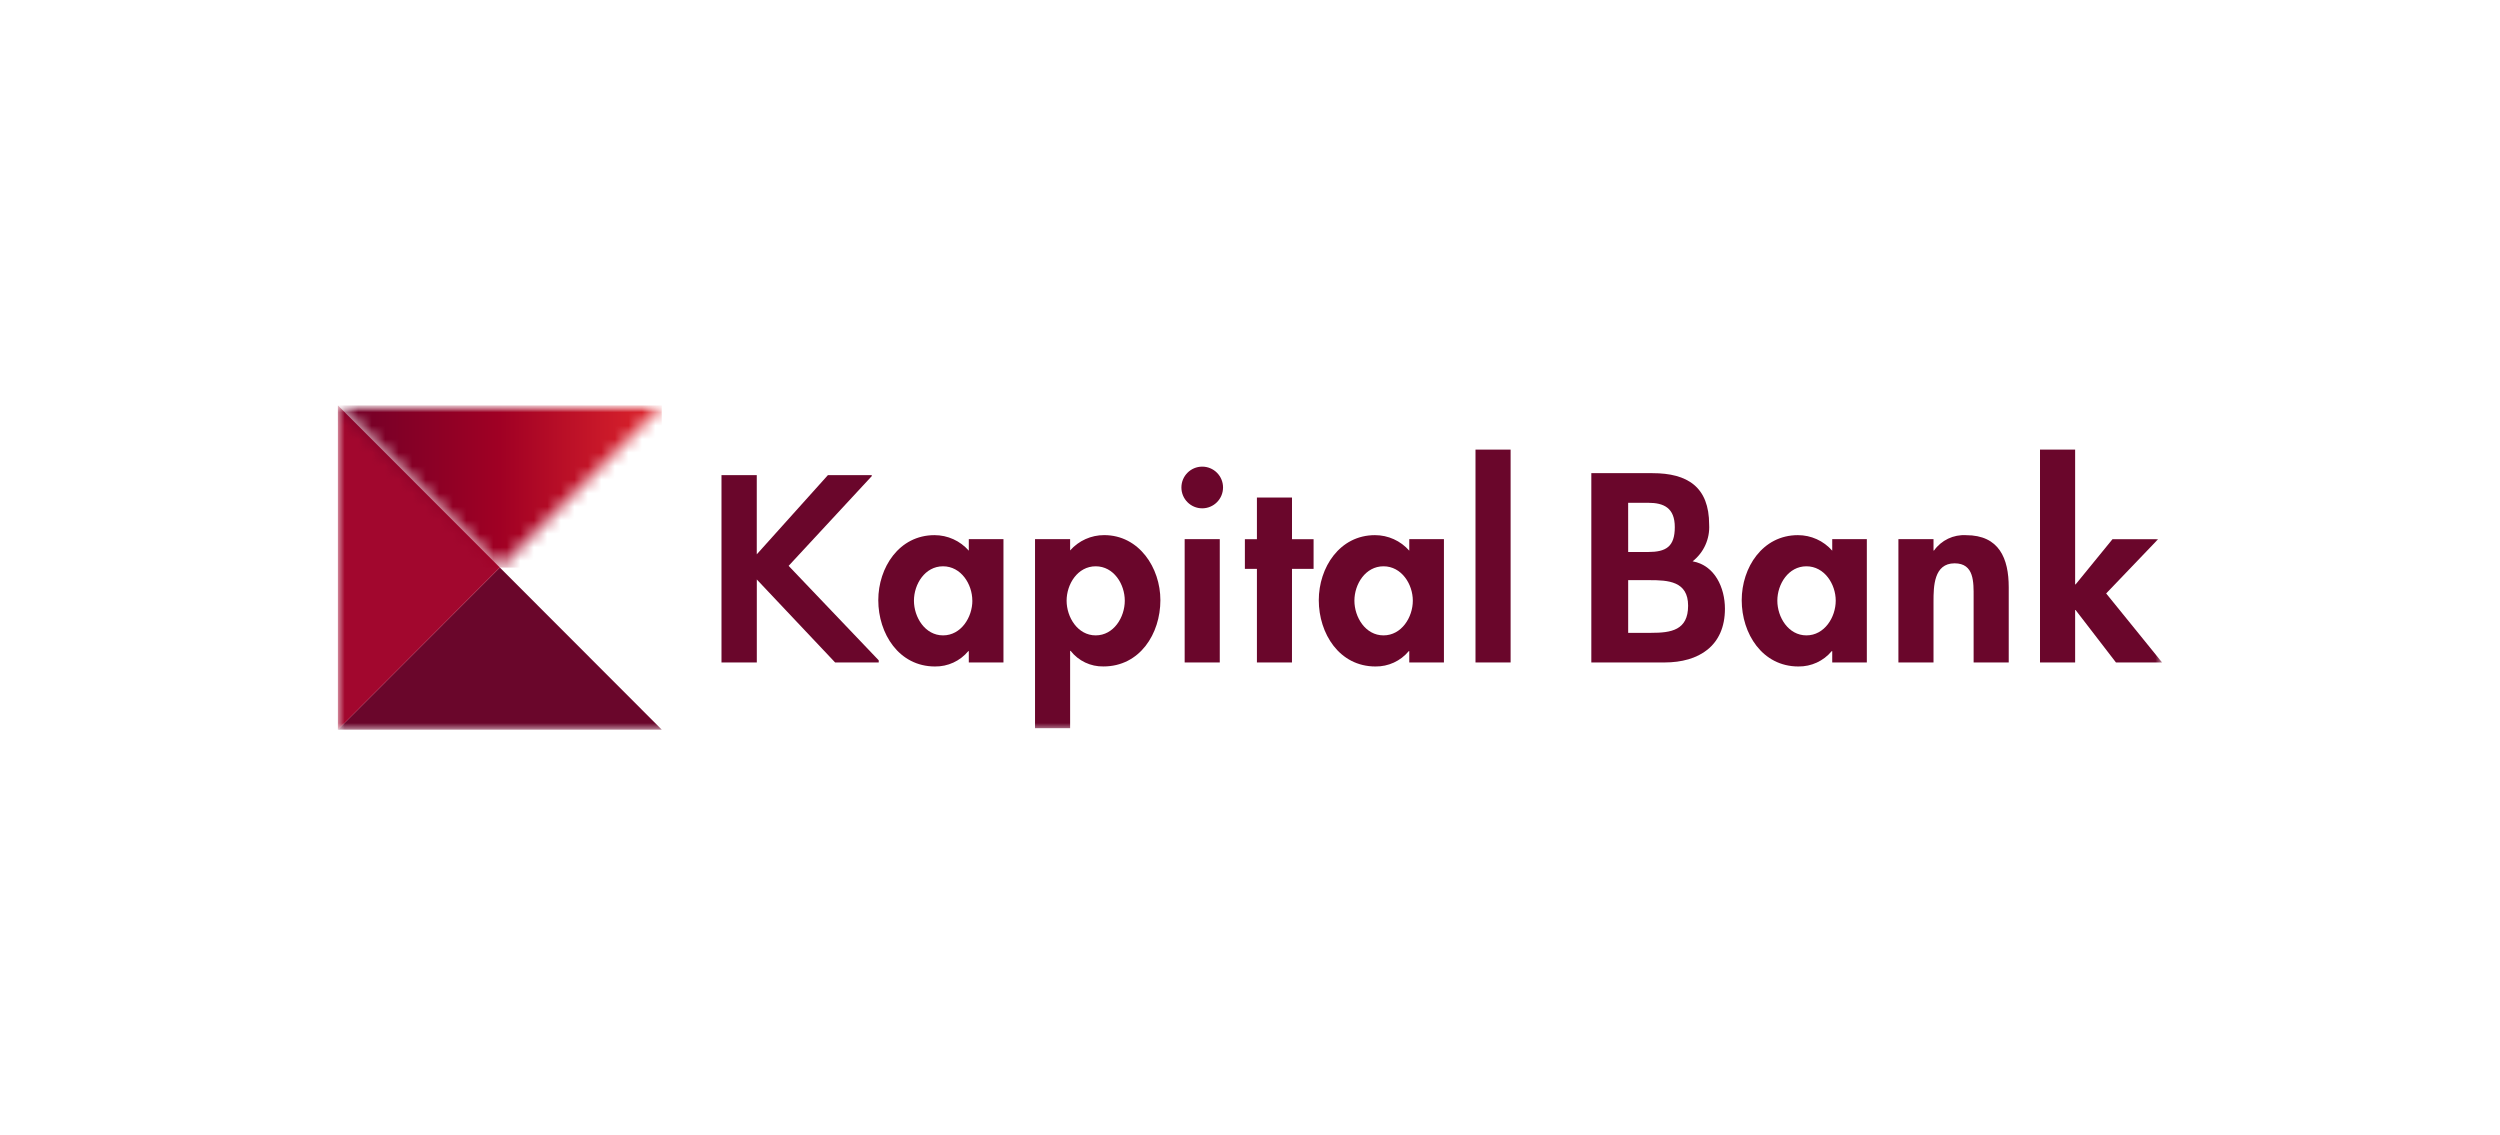 <?xml version="1.0" encoding="UTF-8"?>
<svg width="185px" height="84px" viewBox="0 0 185 84" version="1.1" xmlns="http://www.w3.org/2000/svg" xmlns:xlink="http://www.w3.org/1999/xlink">
    <title>Bitmap Copy 61</title>
    <defs>
        <rect id="path-1" x="0" y="0" width="185" height="84" rx="10"></rect>
        <rect id="path-3" x="0" y="0" width="135" height="24"></rect>
        <polygon id="path-5" points="23.967 0 23.967 0 0 0 0 0.004 11.985 12.001"></polygon>
        <linearGradient x1="100%" y1="50%" x2="0%" y2="50%" id="linearGradient-7">
            <stop stop-color="#E0262C" offset="0%"></stop>
            <stop stop-color="#A00024" offset="50%"></stop>
            <stop stop-color="#6F0028" offset="100%"></stop>
        </linearGradient>
    </defs>
    <g id="Ödeme-Sistemi-Entegrasyonları" stroke="none" stroke-width="1" fill="none" fill-rule="evenodd">
        <g id="Blog" transform="translate(-1380, -2658)">
            <g id="Bitmap-Copy-61" transform="translate(1380, 2658)">
                <mask id="mask-2" fill="white">
                    <use xlink:href="#path-1"></use>
                </mask>
                <use id="Mask" fill-opacity="0" fill="#FFFFFF" xlink:href="#path-1"></use>
                <g id="Kapital_Bank_logo" mask="url(#mask-2)">
                    <g transform="translate(25, 30)">
                        <mask id="mask-4" fill="white">
                            <use xlink:href="#path-3"></use>
                        </mask>
                        <g id="Rectangle" stroke="none" fill="none"></g>
                        <g id="Group" stroke="none" stroke-width="1" fill="none" fill-rule="evenodd" mask="url(#mask-4)">
                            <polygon id="Path" fill="#6A062B" fill-rule="nonzero" points="0 23.997 0 23.997 23.969 23.997 23.969 23.993 11.987 11.996"></polygon>
                            <polygon id="Path" fill="#A2072E" fill-rule="nonzero" points="0.003 0 0.003 0 0.003 23.997 11.987 11.996"></polygon>
                            <polygon id="Path" fill="#6A062B" fill-rule="nonzero" points="33.358 11.873 40.026 18.865 40.026 19.023 36.8 19.023 31.004 12.882 31.004 19.023 28.39 19.023 28.39 5.159 31.001 5.159 31.001 11.021 36.266 5.159 39.51 5.159 39.51 5.234"></polygon>
                            <path d="M46.952,14.45 C46.952,13.225 46.117,11.906 44.783,11.906 C43.448,11.906 42.632,13.227 42.632,14.45 C42.632,15.672 43.45,17.018 44.786,17.018 C46.121,17.018 46.955,15.68 46.955,14.45 M49.256,19.02 L46.691,19.02 L46.691,18.183 L46.655,18.183 C46.046,18.916 45.139,19.334 44.187,19.319 C41.517,19.319 39.993,16.886 39.993,14.414 C39.993,11.998 41.535,9.601 44.15,9.601 C45.123,9.599 46.049,10.018 46.691,10.75 L46.691,9.895 L49.256,9.895 L49.256,19.02 Z" id="Shape" fill="#6A062B" fill-rule="nonzero"></path>
                            <path d="M58.234,14.45 C58.234,13.225 57.418,11.906 56.081,11.906 C54.745,11.906 53.929,13.225 53.929,14.45 C53.929,15.674 54.747,17.018 56.081,17.018 C57.416,17.018 58.234,15.68 58.234,14.45 M54.189,10.733 C54.828,10.009 55.747,9.596 56.711,9.599 C59.291,9.599 60.869,12.016 60.869,14.412 C60.869,16.9 59.347,19.317 56.655,19.317 C55.71,19.336 54.81,18.909 54.225,18.164 L54.189,18.164 L54.189,23.885 L51.592,23.885 L51.592,9.895 L54.189,9.895 L54.189,10.733 Z" id="Shape" fill="#6A062B" fill-rule="nonzero"></path>
                            <path d="M65.263,19.021 L62.665,19.021 L62.665,9.897 L65.263,9.897 L65.263,19.021 Z M65.505,6.074 C65.504,6.926 64.815,7.616 63.964,7.616 C63.114,7.616 62.424,6.926 62.424,6.074 C62.424,5.223 63.113,4.532 63.963,4.531 C64.372,4.53 64.765,4.692 65.054,4.982 C65.344,5.272 65.506,5.665 65.505,6.074 L65.505,6.074 Z" id="Shape" fill="#6A062B" fill-rule="nonzero"></path>
                            <polygon id="Path" fill="#6A062B" fill-rule="nonzero" points="70.606 19.022 68.012 19.022 68.012 12.094 67.121 12.094 67.121 9.9 68.012 9.9 68.012 6.818 70.608 6.818 70.608 9.9 72.205 9.9 72.205 12.094 70.608 12.094"></polygon>
                            <path d="M79.549,14.45 C79.549,13.225 78.714,11.906 77.379,11.906 C76.044,11.906 75.226,13.225 75.226,14.45 C75.226,15.674 76.043,17.018 77.379,17.018 C78.716,17.018 79.549,15.68 79.549,14.45 M81.851,19.02 L79.286,19.02 L79.286,18.183 L79.25,18.183 C78.642,18.916 77.735,19.333 76.783,19.319 C74.112,19.319 72.59,16.886 72.59,14.414 C72.59,11.998 74.131,9.601 76.746,9.601 C77.719,9.599 78.645,10.018 79.286,10.75 L79.286,9.895 L81.851,9.895 L81.851,19.02 Z" id="Shape" fill="#6A062B" fill-rule="nonzero"></path>
                            <rect id="Rectangle" fill="#6A062B" fill-rule="nonzero" x="84.187" y="3.271" width="2.598" height="15.751"></rect>
                            <path d="M110.844,14.45 C110.844,13.225 110.009,11.906 108.675,11.906 C107.341,11.906 106.523,13.225 106.523,14.45 C106.523,15.674 107.339,17.018 108.675,17.018 C110.011,17.018 110.844,15.68 110.844,14.45 M113.146,19.02 L110.585,19.02 L110.585,18.183 L110.549,18.183 C109.94,18.915 109.033,19.333 108.081,19.319 C105.408,19.319 103.887,16.886 103.887,14.414 C103.887,11.998 105.428,9.601 108.043,9.601 C109.017,9.599 109.943,10.018 110.585,10.75 L110.585,9.895 L113.146,9.895 L113.146,19.02 Z" id="Shape" fill="#6A062B" fill-rule="nonzero"></path>
                            <path d="M118.08,10.737 L118.118,10.737 C118.661,9.975 119.558,9.547 120.492,9.603 C122.942,9.603 123.646,11.333 123.646,13.45 L123.646,19.021 L121.048,19.021 L121.048,14.191 C121.048,13.096 121.104,11.686 119.64,11.686 C118.099,11.686 118.08,13.412 118.08,14.509 L118.08,19.021 L115.482,19.021 L115.482,9.897 L118.08,9.897 L118.08,10.737 Z" id="Path" fill="#6A062B" fill-rule="nonzero"></path>
                            <polygon id="Path" fill="#6A062B" fill-rule="nonzero" points="128.56 13.245 128.596 13.245 131.324 9.901 134.699 9.901 130.856 13.915 134.994 19.021 131.58 19.021 128.594 15.141 128.56 15.141 128.56 19.021 125.96 19.021 125.96 3.27 128.56 3.27"></polygon>
                            <path d="M95.485,16.83 L97.191,16.83 C98.657,16.83 99.92,16.643 99.92,14.823 C99.92,13.003 98.435,12.931 97.062,12.931 L95.485,12.931 L95.485,16.83 Z M95.485,10.848 L96.952,10.848 C98.287,10.848 98.935,10.459 98.935,9.007 C98.935,7.579 98.119,7.207 96.968,7.207 L95.483,7.207 L95.485,10.848 Z M92.758,5.014 L97.285,5.014 C99.88,5.014 101.477,6.037 101.477,8.824 C101.539,9.875 101.081,10.889 100.253,11.537 C101.905,11.833 102.645,13.504 102.645,15.047 C102.645,17.796 100.717,19.022 98.175,19.022 L92.758,19.022 L92.758,5.014 Z" id="Shape" fill="#6A062B" fill-rule="nonzero"></path>
                            <g transform="translate(0.003, 0.002)" id="Clipped">
                                <mask id="mask-6" fill="white">
                                    <use xlink:href="#path-5"></use>
                                </mask>
                                <g id="Path"></g>
                                <rect id="Rectangle" fill="url(#linearGradient-7)" fill-rule="nonzero" mask="url(#mask-6)" x="0" y="-0.002" width="23.967" height="12.003"></rect>
                            </g>
                        </g>
                    </g>
                </g>
            </g>
        </g>
    </g>
</svg>